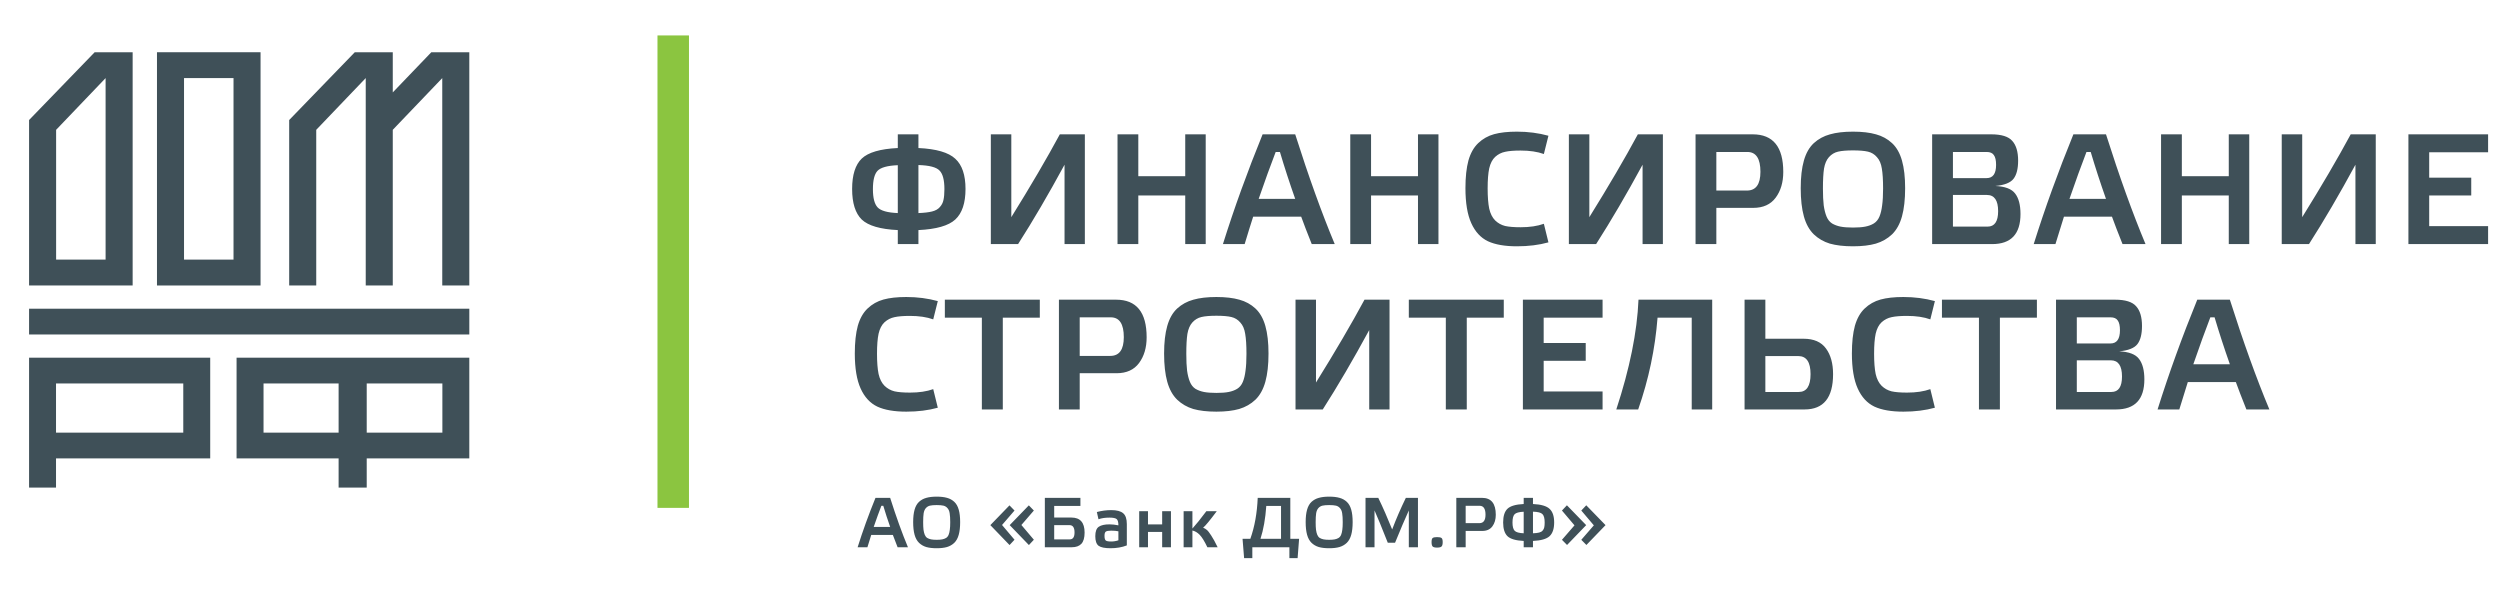 <?xml version="1.0" encoding="UTF-8"?> <svg xmlns="http://www.w3.org/2000/svg" width="635" height="153" viewBox="0 0 635 153" fill="none"><path d="M7.385 84.957H119.206V78.412H7.385V84.957Z" fill="#3F5058"></path><path d="M14.229 97.399H46.552V109.891H14.229V97.399ZM7.385 123.847H14.229V116.432H53.394V90.853H7.385V123.847Z" fill="#3F5058"></path><path d="M66.937 97.399H86.008V109.891H66.937V97.399ZM93.146 97.399H112.364V109.891H93.146V97.399ZM60.089 116.432H86.008V123.847H93.146V116.432H119.204V90.853H60.089V116.432Z" fill="#3F5058"></path><path d="M59.314 65.941H46.742V19.833H59.314V65.941ZM66.18 13.268H39.872V72.514H66.18V13.268Z" fill="#3F5058"></path><path d="M80.325 32.977L92.897 19.831V72.512H99.764V32.973L112.332 19.837V72.512H119.204V13.268H109.556L99.764 23.472V13.268H90.12L73.453 30.487V72.512H80.325V32.977Z" fill="#3F5058"></path><path d="M14.255 32.977L26.822 19.837V65.941H14.255V32.977ZM26.822 72.512H33.693V65.941V13.268H24.047L7.384 30.487V65.941V72.512H14.255H26.822Z" fill="#3F5058"></path><rect x="167" y="9" width="8" height="120" fill="#8BC540"></rect><path d="M228.04 37.6V34.12H233.28V37.6C237.813 37.813 240.933 38.72 242.64 40.32C244.373 41.893 245.24 44.453 245.24 48C245.24 51.573 244.373 54.16 242.64 55.76C240.933 57.333 237.813 58.227 233.28 58.44V62H228.04V58.44C223.587 58.227 220.533 57.333 218.88 55.76C217.253 54.16 216.44 51.573 216.44 48C216.44 44.427 217.253 41.853 218.88 40.28C220.533 38.707 223.587 37.813 228.04 37.6ZM221.72 48.04C221.72 50.28 222.12 51.827 222.92 52.68C223.72 53.533 225.427 54.013 228.04 54.12V41.96C225.4 42.067 223.68 42.547 222.88 43.4C222.107 44.227 221.72 45.773 221.72 48.04ZM239.88 48.04C239.88 45.72 239.467 44.147 238.64 43.32C237.84 42.467 236.053 42 233.28 41.92V54.12C234.72 54.067 235.867 53.933 236.72 53.72C237.6 53.507 238.267 53.133 238.72 52.6C239.2 52.067 239.507 51.467 239.64 50.8C239.8 50.107 239.88 49.187 239.88 48.04ZM269.193 34.12H275.553V62H270.393V41.84C266.313 49.36 262.38 56.08 258.593 62H251.673V34.12H256.873V55.16C261.78 47.267 265.886 40.253 269.193 34.12ZM301.05 49.64H289.13V62H283.85V34.12H289.13V44.76H301.05V34.12H306.25V62H301.05V49.64ZM339.023 62H333.183C332.009 59.067 331.116 56.747 330.503 55.04H318.303C317.689 56.933 316.969 59.253 316.143 62H310.623C313.476 52.907 316.836 43.613 320.703 34.12H328.983C332.396 44.867 335.743 54.16 339.023 62ZM325.103 38.6H324.023C322.716 41.987 321.276 45.96 319.703 50.52H328.983C327.543 46.44 326.249 42.467 325.103 38.6ZM360.168 49.64H348.248V62H342.968V34.12H348.248V44.76H360.168V34.12H365.368V62H360.168V49.64ZM372.222 47.8C372.222 44.973 372.475 42.627 372.982 40.76C373.515 38.893 374.342 37.427 375.462 36.36C376.608 35.267 377.955 34.507 379.502 34.08C381.048 33.653 382.982 33.44 385.302 33.44C388.128 33.44 390.795 33.787 393.302 34.48L392.142 39.12C390.515 38.533 388.542 38.24 386.222 38.24C384.542 38.24 383.235 38.347 382.302 38.56C381.368 38.747 380.528 39.173 379.782 39.84C379.062 40.507 378.555 41.48 378.262 42.76C377.995 44.013 377.862 45.707 377.862 47.84C377.862 49.973 377.995 51.693 378.262 53C378.555 54.28 379.062 55.28 379.782 56C380.502 56.693 381.342 57.16 382.302 57.4C383.262 57.613 384.568 57.72 386.222 57.72C388.542 57.72 390.515 57.427 392.142 56.84L393.302 61.56C390.902 62.227 388.235 62.56 385.302 62.56C382.235 62.56 379.782 62.133 377.942 61.28C376.102 60.4 374.688 58.867 373.702 56.68C372.715 54.493 372.222 51.533 372.222 47.8ZM416.013 34.12H422.373V62H417.213V41.84C413.133 49.36 409.2 56.08 405.413 62H398.493V34.12H403.693V55.16C408.6 47.267 412.707 40.253 416.013 34.12ZM435.95 52.8V62H430.67V34.12H445.19C450.363 34.12 452.95 37.307 452.95 43.68C452.95 46.293 452.31 48.467 451.03 50.2C449.75 51.933 447.843 52.8 445.31 52.8H435.95ZM435.95 38.6V48.4H443.71C446.003 48.4 447.15 46.813 447.15 43.64C447.15 40.28 446.043 38.6 443.83 38.6H435.95ZM464.824 34.12C466.397 33.667 468.344 33.44 470.664 33.44C472.984 33.44 474.931 33.667 476.504 34.12C478.077 34.547 479.437 35.293 480.584 36.36C481.731 37.427 482.571 38.907 483.104 40.8C483.637 42.667 483.904 45 483.904 47.8C483.904 50.653 483.637 53.04 483.104 54.96C482.571 56.88 481.731 58.4 480.584 59.52C479.437 60.613 478.064 61.4 476.464 61.88C474.891 62.333 472.957 62.56 470.664 62.56C468.344 62.56 466.384 62.333 464.784 61.88C463.211 61.4 461.851 60.613 460.704 59.52C459.557 58.4 458.717 56.88 458.184 54.96C457.651 53.04 457.384 50.653 457.384 47.8C457.384 45 457.651 42.667 458.184 40.8C458.717 38.907 459.557 37.427 460.704 36.36C461.877 35.293 463.251 34.547 464.824 34.12ZM467.504 57.56C468.331 57.72 469.384 57.8 470.664 57.8C471.944 57.8 472.984 57.72 473.784 57.56C474.611 57.4 475.331 57.133 475.944 56.76C476.584 56.36 477.064 55.773 477.384 55C477.704 54.227 477.931 53.28 478.064 52.16C478.224 51.04 478.304 49.613 478.304 47.88C478.304 45.72 478.197 44.027 477.984 42.8C477.797 41.573 477.384 40.613 476.744 39.92C476.131 39.2 475.371 38.733 474.464 38.52C473.557 38.307 472.291 38.2 470.664 38.2C469.037 38.2 467.771 38.307 466.864 38.52C465.957 38.733 465.184 39.2 464.544 39.92C463.931 40.613 463.517 41.573 463.304 42.8C463.117 44.027 463.024 45.72 463.024 47.88C463.024 49.613 463.091 51.04 463.224 52.16C463.384 53.28 463.624 54.227 463.944 55C464.264 55.773 464.731 56.36 465.344 56.76C465.984 57.133 466.704 57.4 467.504 57.56ZM506.805 47.24C509.285 47.347 510.965 47.987 511.845 49.16C512.752 50.333 513.205 52.067 513.205 54.36C513.205 59.453 510.805 62 506.005 62H490.765V34.12H505.765C508.379 34.12 510.165 34.68 511.125 35.8C512.112 36.893 512.605 38.56 512.605 40.8C512.605 42.853 512.219 44.387 511.445 45.4C510.672 46.413 509.125 47.027 506.805 47.24ZM496.045 49.52V57.56H504.845C506.632 57.56 507.525 56.253 507.525 53.64C507.525 50.893 506.579 49.52 504.685 49.52H496.045ZM504.605 38.6H496.045V45.24H504.605C506.205 45.24 507.005 44.12 507.005 41.88C507.005 40.733 506.819 39.907 506.445 39.4C506.099 38.867 505.485 38.6 504.605 38.6ZM544.962 62H539.122C537.949 59.067 537.055 56.747 536.442 55.04H524.242C523.629 56.933 522.909 59.253 522.082 62H516.562C519.415 52.907 522.775 43.613 526.642 34.12H534.922C538.335 44.867 541.682 54.16 544.962 62ZM531.042 38.6H529.962C528.655 41.987 527.215 45.96 525.642 50.52H534.922C533.482 46.44 532.189 42.467 531.042 38.6ZM566.108 49.64H554.188V62H548.908V34.12H554.188V44.76H566.108V34.12H571.308V62H566.108V49.64ZM597.081 34.12H603.441V62H598.281V41.84C594.201 49.36 590.267 56.08 586.481 62H579.561V34.12H584.761V55.16C589.667 47.267 593.774 40.253 597.081 34.12ZM611.737 62V34.12H631.977V38.68H617.017V45.12H627.697V49.64H617.017V57.44H631.977V62H611.737ZM217.12 89.8C217.12 86.973 217.373 84.627 217.88 82.76C218.413 80.893 219.24 79.427 220.36 78.36C221.507 77.267 222.853 76.507 224.4 76.08C225.947 75.653 227.88 75.44 230.2 75.44C233.027 75.44 235.693 75.787 238.2 76.48L237.04 81.12C235.413 80.533 233.44 80.24 231.12 80.24C229.44 80.24 228.133 80.347 227.2 80.56C226.267 80.747 225.427 81.173 224.68 81.84C223.96 82.507 223.453 83.48 223.16 84.76C222.893 86.013 222.76 87.707 222.76 89.84C222.76 91.973 222.893 93.693 223.16 95C223.453 96.28 223.96 97.28 224.68 98C225.4 98.693 226.24 99.16 227.2 99.4C228.16 99.613 229.467 99.72 231.12 99.72C233.44 99.72 235.413 99.427 237.04 98.84L238.2 103.56C235.8 104.227 233.133 104.56 230.2 104.56C227.133 104.56 224.68 104.133 222.84 103.28C221 102.4 219.587 100.867 218.6 98.68C217.613 96.493 217.12 93.533 217.12 89.8ZM254.712 80.68V104H249.392V80.68H239.992V76.12H264.112V80.68H254.712ZM274.247 94.8V104H268.967V76.12H283.487C288.66 76.12 291.247 79.307 291.247 85.68C291.247 88.293 290.607 90.467 289.327 92.2C288.047 93.933 286.14 94.8 283.607 94.8H274.247ZM274.247 80.6V90.4H282.007C284.3 90.4 285.447 88.813 285.447 85.64C285.447 82.28 284.34 80.6 282.127 80.6H274.247ZM303.121 76.12C304.694 75.667 306.641 75.44 308.961 75.44C311.281 75.44 313.228 75.667 314.801 76.12C316.374 76.547 317.734 77.293 318.881 78.36C320.028 79.427 320.868 80.907 321.401 82.8C321.934 84.667 322.201 87 322.201 89.8C322.201 92.653 321.934 95.04 321.401 96.96C320.868 98.88 320.028 100.4 318.881 101.52C317.734 102.613 316.361 103.4 314.761 103.88C313.188 104.333 311.254 104.56 308.961 104.56C306.641 104.56 304.681 104.333 303.081 103.88C301.508 103.4 300.148 102.613 299.001 101.52C297.854 100.4 297.014 98.88 296.481 96.96C295.948 95.04 295.681 92.653 295.681 89.8C295.681 87 295.948 84.667 296.481 82.8C297.014 80.907 297.854 79.427 299.001 78.36C300.174 77.293 301.548 76.547 303.121 76.12ZM305.801 99.56C306.628 99.72 307.681 99.8 308.961 99.8C310.241 99.8 311.281 99.72 312.081 99.56C312.908 99.4 313.628 99.133 314.241 98.76C314.881 98.36 315.361 97.773 315.681 97C316.001 96.227 316.228 95.28 316.361 94.16C316.521 93.04 316.601 91.613 316.601 89.88C316.601 87.72 316.494 86.027 316.281 84.8C316.094 83.573 315.681 82.613 315.041 81.92C314.428 81.2 313.668 80.733 312.761 80.52C311.854 80.307 310.588 80.2 308.961 80.2C307.334 80.2 306.068 80.307 305.161 80.52C304.254 80.733 303.481 81.2 302.841 81.92C302.228 82.613 301.814 83.573 301.601 84.8C301.414 86.027 301.321 87.72 301.321 89.88C301.321 91.613 301.388 93.04 301.521 94.16C301.681 95.28 301.921 96.227 302.241 97C302.561 97.773 303.028 98.36 303.641 98.76C304.281 99.133 305.001 99.4 305.801 99.56ZM346.582 76.12H352.942V104H347.782V83.84C343.702 91.36 339.769 98.08 335.982 104H329.062V76.12H334.262V97.16C339.169 89.267 343.276 82.253 346.582 76.12ZM372.559 80.68V104H367.239V80.68H357.839V76.12H381.959V80.68H372.559ZM386.814 104V76.12H407.054V80.68H392.094V87.12H402.774V91.64H392.094V99.44H407.054V104H386.814ZM429.698 104V80.68H421.018C420.405 88.6 418.765 96.373 416.098 104H410.538C413.952 93.627 415.832 84.333 416.178 76.12H434.898V104H429.698ZM443.12 104V76.12H448.4V86.04H458.12C460.707 86.04 462.6 86.867 463.8 88.52C465 90.147 465.6 92.32 465.6 95.04C465.6 101.013 463.187 104 458.36 104H443.12ZM448.4 90.44V99.56H456.88C458.88 99.56 459.88 98.053 459.88 95.04C459.88 91.973 458.84 90.44 456.76 90.44H448.4ZM470.381 89.8C470.381 86.973 470.634 84.627 471.141 82.76C471.674 80.893 472.501 79.427 473.621 78.36C474.768 77.267 476.114 76.507 477.661 76.08C479.208 75.653 481.141 75.44 483.461 75.44C486.288 75.44 488.954 75.787 491.461 76.48L490.301 81.12C488.674 80.533 486.701 80.24 484.381 80.24C482.701 80.24 481.394 80.347 480.461 80.56C479.528 80.747 478.688 81.173 477.941 81.84C477.221 82.507 476.714 83.48 476.421 84.76C476.154 86.013 476.021 87.707 476.021 89.84C476.021 91.973 476.154 93.693 476.421 95C476.714 96.28 477.221 97.28 477.941 98C478.661 98.693 479.501 99.16 480.461 99.4C481.421 99.613 482.728 99.72 484.381 99.72C486.701 99.72 488.674 99.427 490.301 98.84L491.461 103.56C489.061 104.227 486.394 104.56 483.461 104.56C480.394 104.56 477.941 104.133 476.101 103.28C474.261 102.4 472.848 100.867 471.861 98.68C470.874 96.493 470.381 93.533 470.381 89.8ZM507.973 80.68V104H502.653V80.68H493.253V76.12H517.373V80.68H507.973ZM538.268 89.24C540.748 89.347 542.428 89.987 543.308 91.16C544.214 92.333 544.668 94.067 544.668 96.36C544.668 101.453 542.268 104 537.468 104H522.228V76.12H537.228C539.841 76.12 541.628 76.68 542.588 77.8C543.574 78.893 544.068 80.56 544.068 82.8C544.068 84.853 543.681 86.387 542.908 87.4C542.134 88.413 540.588 89.027 538.268 89.24ZM527.508 91.52V99.56H536.308C538.094 99.56 538.988 98.253 538.988 95.64C538.988 92.893 538.041 91.52 536.148 91.52H527.508ZM536.068 80.6H527.508V87.24H536.068C537.668 87.24 538.468 86.12 538.468 83.88C538.468 82.733 538.281 81.907 537.908 81.4C537.561 80.867 536.948 80.6 536.068 80.6ZM576.424 104H570.584C569.411 101.067 568.518 98.747 567.904 97.04H555.704C555.091 98.933 554.371 101.253 553.544 104H548.024C550.878 94.907 554.238 85.613 558.104 76.12H566.384C569.798 86.867 573.144 96.16 576.424 104ZM562.504 80.6H561.424C560.118 83.987 558.678 87.96 557.104 92.52H566.384C564.944 88.44 563.651 84.467 562.504 80.6Z" fill="#3F5058"></path><path d="M230.618 139H227.99C227.462 137.68 227.06 136.636 226.784 135.868H221.294C221.018 136.72 220.694 137.764 220.322 139H217.838C219.122 134.908 220.634 130.726 222.374 126.454H226.1C227.636 131.29 229.142 135.472 230.618 139ZM224.354 128.47H223.868C223.28 129.994 222.632 131.782 221.924 133.834H226.1C225.452 131.998 224.87 130.21 224.354 128.47ZM235.292 126.454C236 126.25 236.876 126.148 237.92 126.148C238.964 126.148 239.84 126.25 240.548 126.454C241.256 126.646 241.868 126.982 242.384 127.462C242.9 127.942 243.278 128.608 243.518 129.46C243.758 130.3 243.878 131.35 243.878 132.61C243.878 133.894 243.758 134.968 243.518 135.832C243.278 136.696 242.9 137.38 242.384 137.884C241.868 138.376 241.25 138.73 240.53 138.946C239.822 139.15 238.952 139.252 237.92 139.252C236.876 139.252 235.994 139.15 235.274 138.946C234.566 138.73 233.954 138.376 233.438 137.884C232.922 137.38 232.544 136.696 232.304 135.832C232.064 134.968 231.944 133.894 231.944 132.61C231.944 131.35 232.064 130.3 232.304 129.46C232.544 128.608 232.922 127.942 233.438 127.462C233.966 126.982 234.584 126.646 235.292 126.454ZM236.498 137.002C236.87 137.074 237.344 137.11 237.92 137.11C238.496 137.11 238.964 137.074 239.324 137.002C239.696 136.93 240.02 136.81 240.296 136.642C240.584 136.462 240.8 136.198 240.944 135.85C241.088 135.502 241.19 135.076 241.25 134.572C241.322 134.068 241.358 133.426 241.358 132.646C241.358 131.674 241.31 130.912 241.214 130.36C241.13 129.808 240.944 129.376 240.656 129.064C240.38 128.74 240.038 128.53 239.63 128.434C239.222 128.338 238.652 128.29 237.92 128.29C237.188 128.29 236.618 128.338 236.21 128.434C235.802 128.53 235.454 128.74 235.166 129.064C234.89 129.376 234.704 129.808 234.608 130.36C234.524 130.912 234.482 131.674 234.482 132.646C234.482 133.426 234.512 134.068 234.572 134.572C234.644 135.076 234.752 135.502 234.896 135.85C235.04 136.198 235.25 136.462 235.526 136.642C235.814 136.81 236.138 136.93 236.498 137.002ZM256.408 128.362L257.686 129.676L254.518 133.348L257.686 137.092L256.426 138.442L251.548 133.384L256.408 128.362ZM261.322 128.362L262.6 129.676L259.432 133.348L262.6 137.092L261.34 138.442L256.462 133.384L261.322 128.362ZM265.39 126.454H274.426V128.506H267.766V131.458H272.14C274.372 131.458 275.488 132.73 275.488 135.274C275.488 136.594 275.212 137.548 274.66 138.136C274.108 138.712 273.304 139 272.248 139H265.39V126.454ZM267.766 133.384V137.002H271.726C272.53 137.002 272.932 136.414 272.932 135.238C272.932 134.002 272.506 133.384 271.654 133.384H267.766ZM286.215 133.132V138.532C284.991 139.012 283.611 139.252 282.075 139.252C280.611 139.252 279.597 139.042 279.033 138.622C278.481 138.19 278.205 137.38 278.205 136.192C278.205 134.992 278.499 134.194 279.087 133.798C279.687 133.39 280.593 133.186 281.805 133.186C282.513 133.186 283.269 133.27 284.073 133.438C284.073 132.634 283.929 132.106 283.641 131.854C283.353 131.602 282.735 131.476 281.787 131.476C280.707 131.476 279.783 131.614 279.015 131.89L278.601 130.054C279.825 129.73 281.043 129.568 282.255 129.568C283.659 129.568 284.667 129.832 285.279 130.36C285.903 130.876 286.215 131.8 286.215 133.132ZM284.073 137.236V134.95C283.569 134.842 282.963 134.788 282.255 134.788C281.583 134.788 281.127 134.866 280.887 135.022C280.659 135.178 280.545 135.538 280.545 136.102C280.545 136.714 280.653 137.11 280.869 137.29C281.085 137.458 281.541 137.542 282.237 137.542C282.873 137.542 283.485 137.44 284.073 137.236ZM295.189 139V135.112H291.589V139H289.357V129.838H291.589V133.204H295.189V129.838H297.421V139H295.189ZM309.281 139H306.671C305.951 137.488 305.303 136.438 304.727 135.85C304.151 135.262 303.533 134.896 302.873 134.752V139H300.641V129.838H302.873V134.248C303.761 133.276 304.943 131.806 306.419 129.838H309.065C307.313 132.19 306.155 133.588 305.591 134.032C305.951 134.176 306.263 134.362 306.527 134.59C306.803 134.806 307.175 135.28 307.643 136.012C308.123 136.732 308.669 137.728 309.281 139ZM319.459 126.454H327.739V136.858H329.971L329.593 141.772H327.505V139H318.091V141.772H316.003L315.607 136.858H317.587C318.679 133.786 319.303 130.318 319.459 126.454ZM320.161 136.858H325.381V128.506H321.637C321.409 131.758 320.917 134.542 320.161 136.858ZM334.988 126.454C335.696 126.25 336.572 126.148 337.616 126.148C338.66 126.148 339.536 126.25 340.244 126.454C340.952 126.646 341.564 126.982 342.08 127.462C342.596 127.942 342.974 128.608 343.214 129.46C343.454 130.3 343.574 131.35 343.574 132.61C343.574 133.894 343.454 134.968 343.214 135.832C342.974 136.696 342.596 137.38 342.08 137.884C341.564 138.376 340.946 138.73 340.226 138.946C339.518 139.15 338.648 139.252 337.616 139.252C336.572 139.252 335.69 139.15 334.97 138.946C334.262 138.73 333.65 138.376 333.134 137.884C332.618 137.38 332.24 136.696 332 135.832C331.76 134.968 331.64 133.894 331.64 132.61C331.64 131.35 331.76 130.3 332 129.46C332.24 128.608 332.618 127.942 333.134 127.462C333.662 126.982 334.28 126.646 334.988 126.454ZM336.194 137.002C336.566 137.074 337.04 137.11 337.616 137.11C338.192 137.11 338.66 137.074 339.02 137.002C339.392 136.93 339.716 136.81 339.992 136.642C340.28 136.462 340.496 136.198 340.64 135.85C340.784 135.502 340.886 135.076 340.946 134.572C341.018 134.068 341.054 133.426 341.054 132.646C341.054 131.674 341.006 130.912 340.91 130.36C340.826 129.808 340.64 129.376 340.352 129.064C340.076 128.74 339.734 128.53 339.326 128.434C338.918 128.338 338.348 128.29 337.616 128.29C336.884 128.29 336.314 128.338 335.906 128.434C335.498 128.53 335.15 128.74 334.862 129.064C334.586 129.376 334.4 129.808 334.304 130.36C334.22 130.912 334.178 131.674 334.178 132.646C334.178 133.426 334.208 134.068 334.268 134.572C334.34 135.076 334.448 135.502 334.592 135.85C334.736 136.198 334.946 136.462 335.222 136.642C335.51 136.81 335.834 136.93 336.194 137.002ZM353.61 134.482C354.582 131.902 355.74 129.226 357.084 126.454H360.162V139H357.84V129.658C356.856 131.818 355.692 134.548 354.348 137.848H352.494C350.934 133.888 349.812 131.158 349.128 129.658V139H346.842V126.454H350.082C351.282 128.926 352.458 131.602 353.61 134.482ZM365.004 136.426C365.58 136.426 365.964 136.504 366.156 136.66C366.348 136.816 366.444 137.158 366.444 137.686C366.444 138.262 366.342 138.64 366.138 138.82C365.946 139 365.568 139.09 365.004 139.09C364.464 139.09 364.098 139 363.906 138.82C363.714 138.64 363.618 138.262 363.618 137.686C363.618 137.158 363.708 136.816 363.888 136.66C364.08 136.504 364.452 136.426 365.004 136.426ZM372.279 134.86V139H369.903V126.454H376.437C378.765 126.454 379.929 127.888 379.929 130.756C379.929 131.932 379.641 132.91 379.065 133.69C378.489 134.47 377.631 134.86 376.491 134.86H372.279ZM372.279 128.47V132.88H375.771C376.803 132.88 377.319 132.166 377.319 130.738C377.319 129.226 376.821 128.47 375.825 128.47H372.279ZM387.018 128.02V126.454H389.376V128.02C391.416 128.116 392.82 128.524 393.588 129.244C394.368 129.952 394.758 131.104 394.758 132.7C394.758 134.308 394.368 135.472 393.588 136.192C392.82 136.9 391.416 137.302 389.376 137.398V139H387.018V137.398C385.014 137.302 383.64 136.9 382.896 136.192C382.164 135.472 381.798 134.308 381.798 132.7C381.798 131.092 382.164 129.934 382.896 129.226C383.64 128.518 385.014 128.116 387.018 128.02ZM384.174 132.718C384.174 133.726 384.354 134.422 384.714 134.806C385.074 135.19 385.842 135.406 387.018 135.454V129.982C385.83 130.03 385.056 130.246 384.696 130.63C384.348 131.002 384.174 131.698 384.174 132.718ZM392.346 132.718C392.346 131.674 392.16 130.966 391.788 130.594C391.428 130.21 390.624 130 389.376 129.964V135.454C390.024 135.43 390.54 135.37 390.924 135.274C391.32 135.178 391.62 135.01 391.824 134.77C392.04 134.53 392.178 134.26 392.238 133.96C392.31 133.648 392.346 133.234 392.346 132.718ZM398.031 138.424L396.735 137.11L399.921 133.438L396.735 129.676L397.995 128.344L402.891 133.384L398.031 138.424ZM402.945 138.424L401.649 137.11L404.835 133.438L401.649 129.676L402.909 128.344L407.805 133.384L402.945 138.424Z" fill="#3F5058"></path></svg> 
